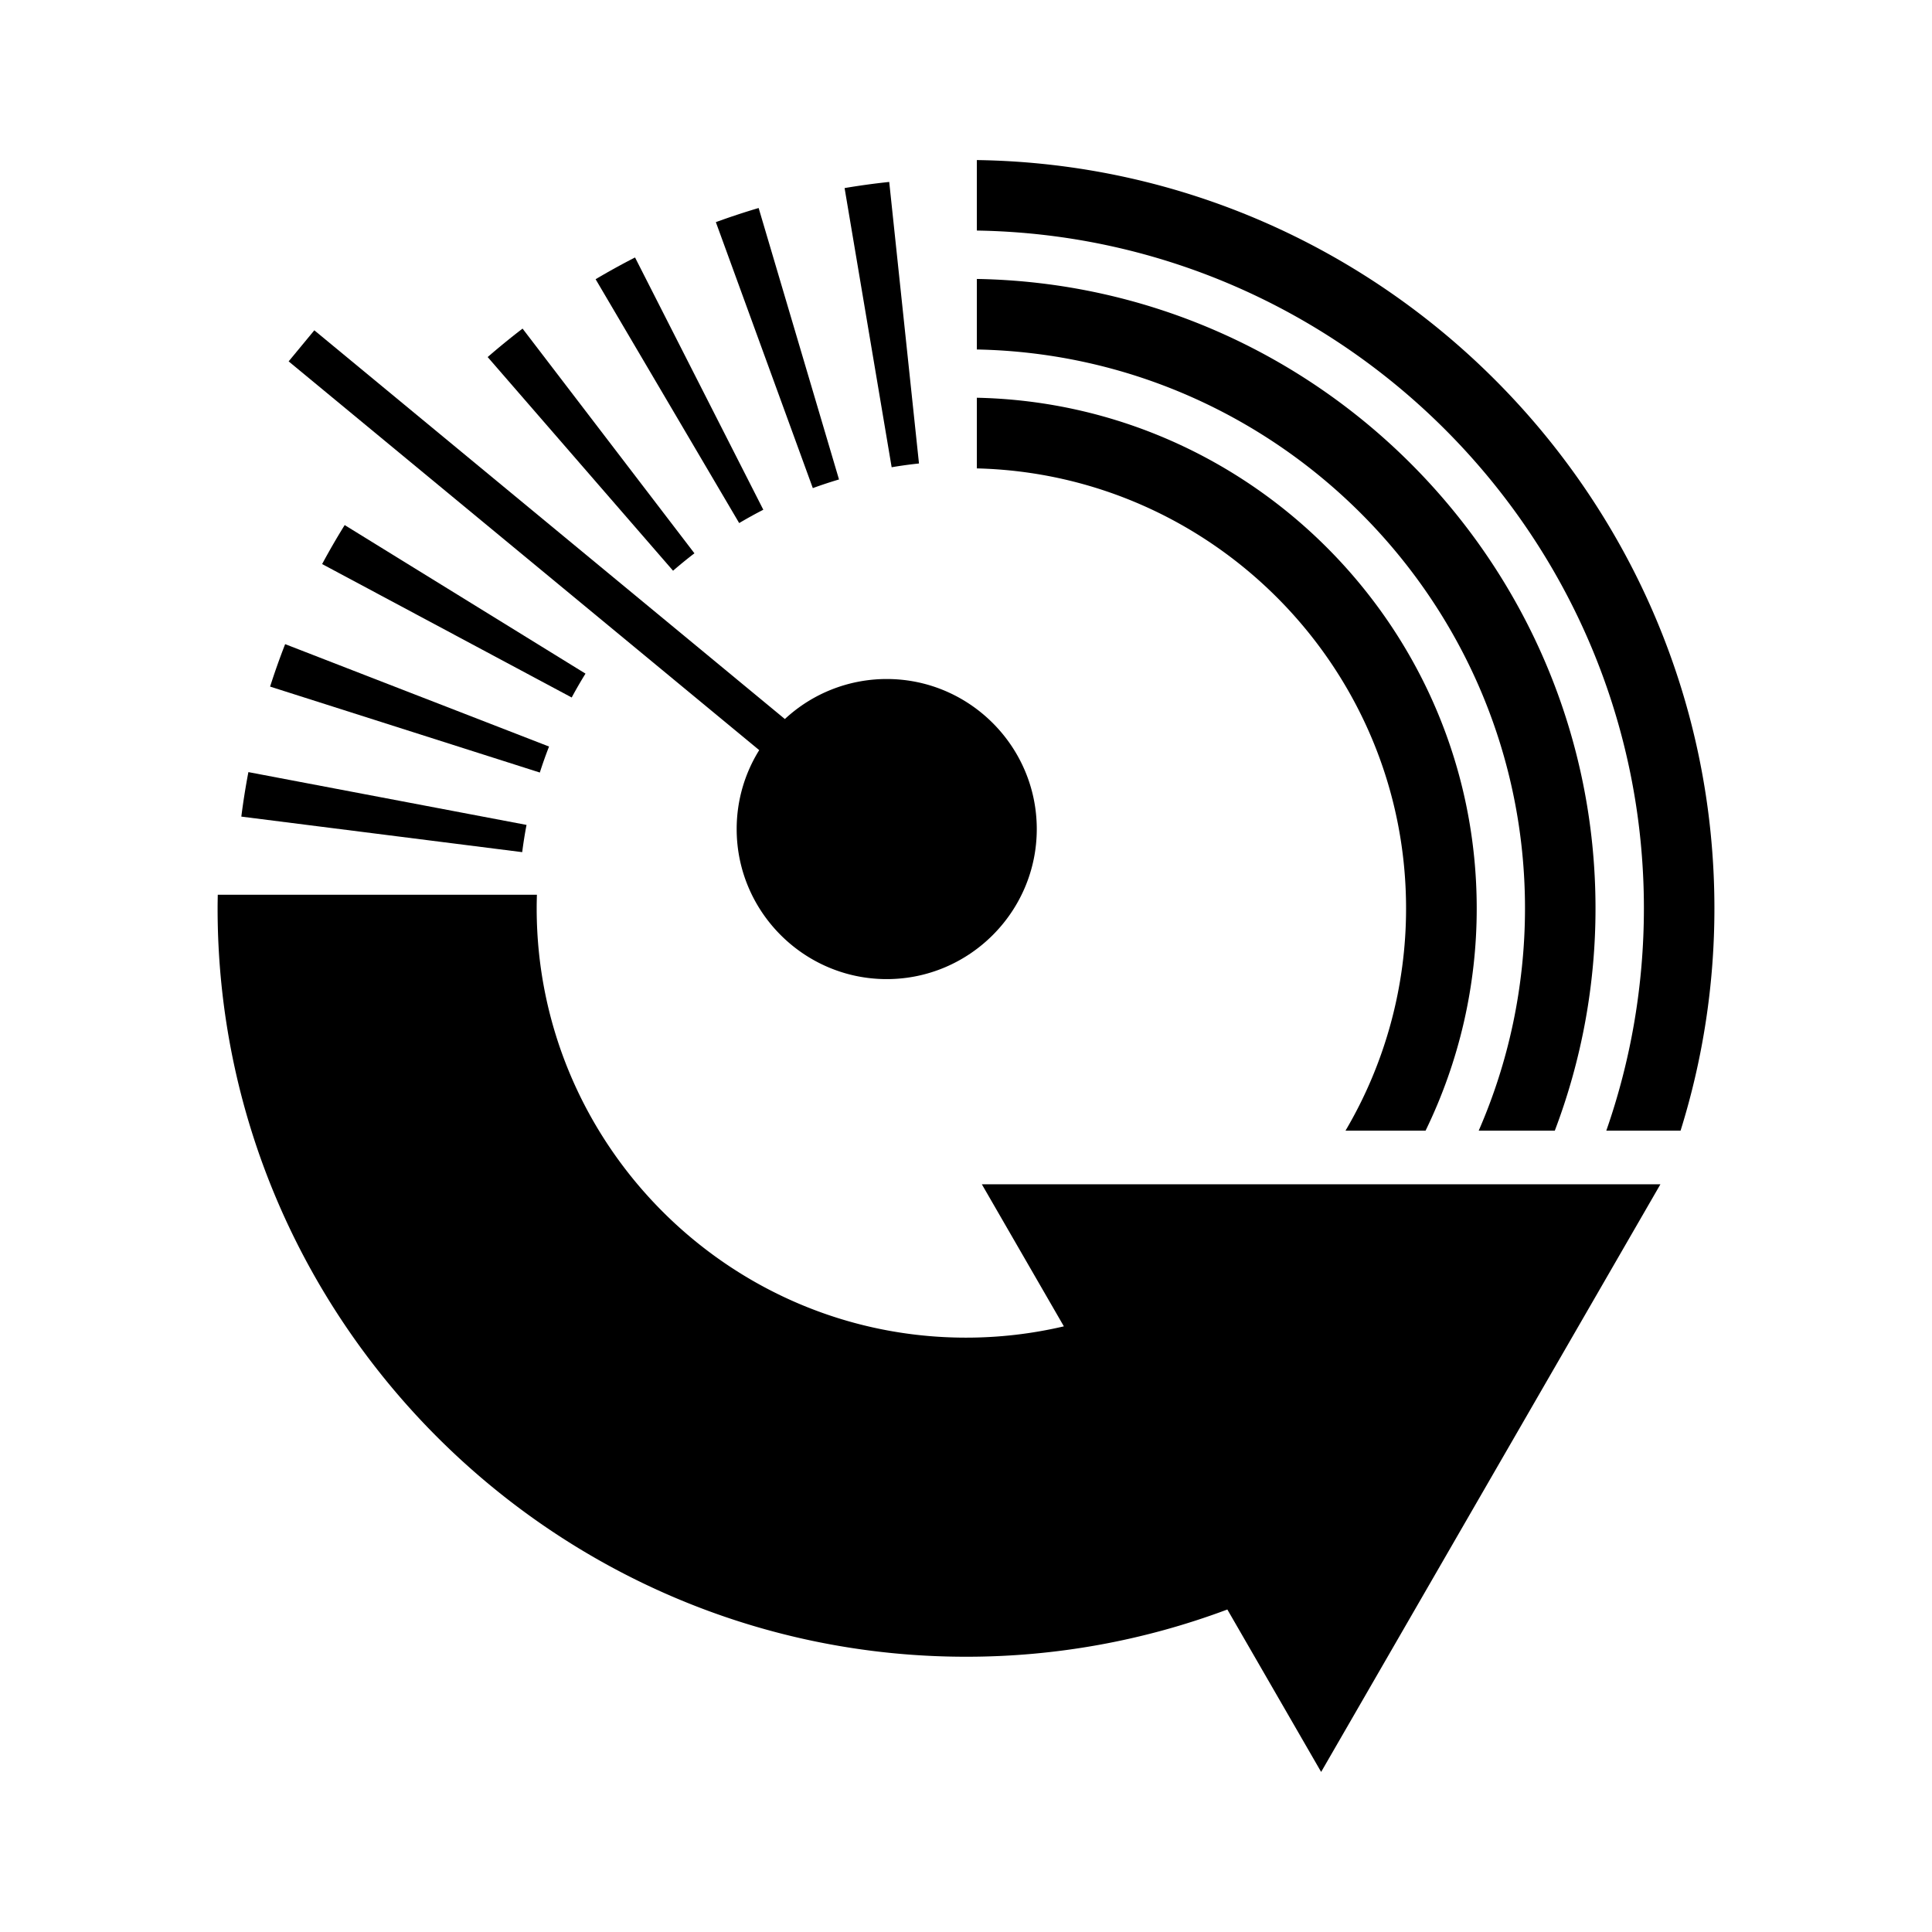 <svg xmlns="http://www.w3.org/2000/svg" width="2500" height="2500" viewBox="0 0 192.756 192.756"><g fill-rule="evenodd" clip-rule="evenodd"><path fill="#fff" d="M0 0h192.756v192.756H0V0z"/><path d="M97.461 23.003c36.756.583 66.551 30.73 66.551 67.62 0 7.765-1.324 15.23-3.752 22.185h7.41a74.287 74.287 0 0 0 3.377-22.185c0-40.764-32.957-74.07-73.586-74.653v7.033zm0 11.865c30.221.581 54.688 25.4 54.688 55.755 0 7.878-1.652 15.38-4.619 22.185h7.592a62.38 62.38 0 0 0 4.062-22.185c0-34.23-27.627-62.209-61.723-62.792v7.037zm0 11.864c23.686.578 42.822 20.071 42.822 43.891a43.593 43.593 0 0 1-6.043 22.185h7.988a50.576 50.576 0 0 0 5.104-22.185c0-27.703-22.303-50.36-49.871-50.94v7.049z"/><path d="M106.143 132.33a42.72 42.72 0 0 1-9.765 1.127c-23.592 0-42.833-19.24-42.833-42.833 0-.452.009-.902.023-1.353H21.727c-.008.45-.017.901-.017 1.353 0 41.126 33.542 74.669 74.668 74.669a74.139 74.139 0 0 0 26.075-4.713l9.357 16.207 33.85-58.631H97.959l8.184 14.174zM91.687 46.242l-2.969-28.09a72.558 72.558 0 0 0-4.453.612l4.695 27.853a43.61 43.61 0 0 1 2.727-.375zm-67.61 35.231a72.12 72.12 0 0 1 .705-4.44l27.75 5.269a44.282 44.282 0 0 0-.432 2.717l-28.023-3.546zm2.871-12.971a71.78 71.78 0 0 1 1.501-4.236l26.329 10.217a43.527 43.527 0 0 0-.919 2.593l-26.911-8.574zm5.191-12.226a71.283 71.283 0 0 1 2.25-3.889l24.026 14.821a44.181 44.181 0 0 0-1.376 2.381l-24.9-13.313zm16.516-20.653a74.76 74.76 0 0 1 3.481-2.839l17.147 22.419a45.59 45.59 0 0 0-2.131 1.738L48.655 35.623zm10.769-7.765a72.505 72.505 0 0 1 3.934-2.171l12.798 25.17c-.818.418-1.62.863-2.408 1.329L59.424 27.858zm11.997-5.695a72.264 72.264 0 0 1 4.269-1.41l8.018 27.083c-.882.262-1.754.549-2.613.863l-9.674-26.536z"/><path d="M31.36 32.955l46.947 38.783a14.914 14.914 0 0 1 10.162-3.993c8.246 0 14.97 6.724 14.97 14.971 0 8.246-6.724 14.97-14.97 14.97s-14.971-6.724-14.971-14.97c0-2.886.824-5.586 2.249-7.876L28.798 36.055l2.562-3.1z"/></g></svg>